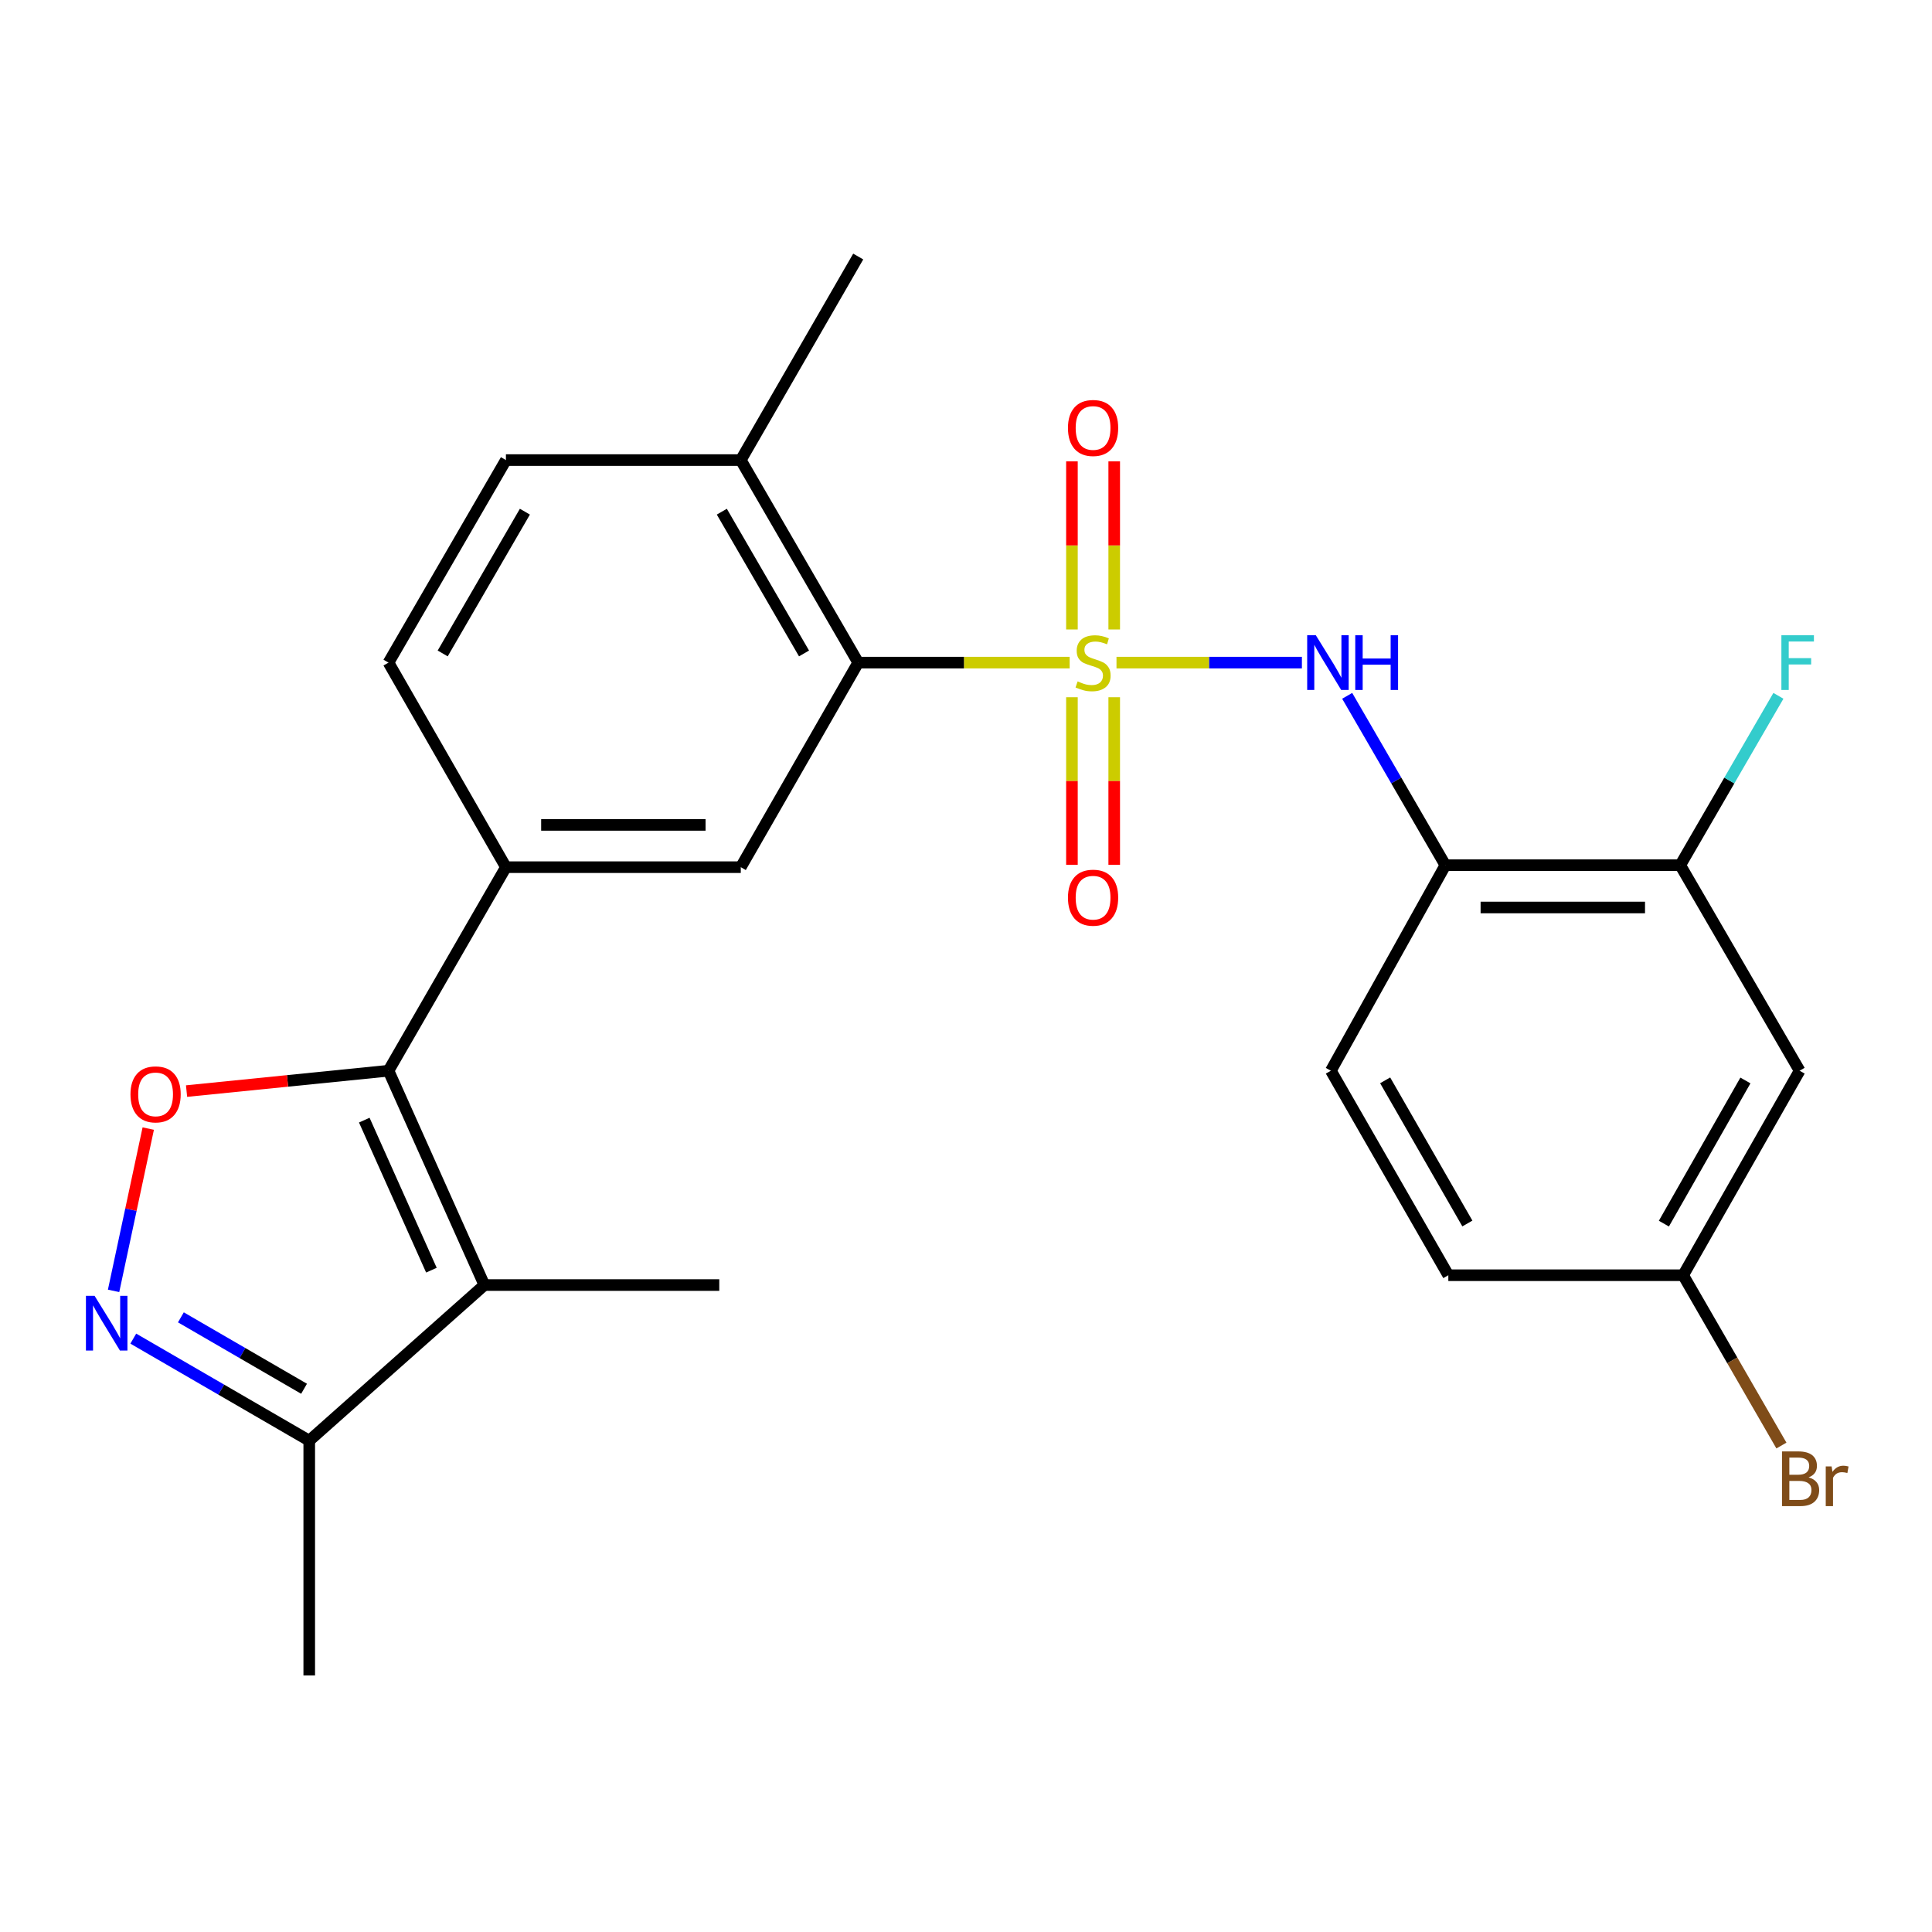 <?xml version='1.0' encoding='iso-8859-1'?>
<svg version='1.1' baseProfile='full'
              xmlns='http://www.w3.org/2000/svg'
                      xmlns:rdkit='http://www.rdkit.org/xml'
                      xmlns:xlink='http://www.w3.org/1999/xlink'
                  xml:space='preserve'
width='1000px' height='1000px' viewBox='0 0 1000 1000'>
<!-- END OF HEADER -->
<rect style='opacity:1.0;fill:#FFFFFF;stroke:none' width='1000' height='1000' x='0' y='0'> </rect>
<path class='bond-4' d='M 553.655,342.97 L 498.933,342.97' style='fill:none;fill-rule:evenodd;stroke:#CCCC00;stroke-width:6px;stroke-linecap:butt;stroke-linejoin:miter;stroke-opacity:1' />
<path class='bond-4' d='M 498.933,342.97 L 444.212,342.97' style='fill:none;fill-rule:evenodd;stroke:#000000;stroke-width:6px;stroke-linecap:butt;stroke-linejoin:miter;stroke-opacity:1' />
<path class='bond-5' d='M 577.893,342.97 L 625.877,342.97' style='fill:none;fill-rule:evenodd;stroke:#CCCC00;stroke-width:6px;stroke-linecap:butt;stroke-linejoin:miter;stroke-opacity:1' />
<path class='bond-5' d='M 625.877,342.97 L 673.861,342.97' style='fill:none;fill-rule:evenodd;stroke:#0000FF;stroke-width:6px;stroke-linecap:butt;stroke-linejoin:miter;stroke-opacity:1' />
<path class='bond-11' d='M 554.832,360.89 L 554.832,404.268' style='fill:none;fill-rule:evenodd;stroke:#CCCC00;stroke-width:6px;stroke-linecap:butt;stroke-linejoin:miter;stroke-opacity:1' />
<path class='bond-11' d='M 554.832,404.268 L 554.832,447.646' style='fill:none;fill-rule:evenodd;stroke:#FF0000;stroke-width:6px;stroke-linecap:butt;stroke-linejoin:miter;stroke-opacity:1' />
<path class='bond-11' d='M 576.717,360.89 L 576.717,404.268' style='fill:none;fill-rule:evenodd;stroke:#CCCC00;stroke-width:6px;stroke-linecap:butt;stroke-linejoin:miter;stroke-opacity:1' />
<path class='bond-11' d='M 576.717,404.268 L 576.717,447.646' style='fill:none;fill-rule:evenodd;stroke:#FF0000;stroke-width:6px;stroke-linecap:butt;stroke-linejoin:miter;stroke-opacity:1' />
<path class='bond-12' d='M 576.717,325.812 L 576.717,282.306' style='fill:none;fill-rule:evenodd;stroke:#CCCC00;stroke-width:6px;stroke-linecap:butt;stroke-linejoin:miter;stroke-opacity:1' />
<path class='bond-12' d='M 576.717,282.306 L 576.717,238.801' style='fill:none;fill-rule:evenodd;stroke:#FF0000;stroke-width:6px;stroke-linecap:butt;stroke-linejoin:miter;stroke-opacity:1' />
<path class='bond-12' d='M 554.832,325.812 L 554.832,282.306' style='fill:none;fill-rule:evenodd;stroke:#CCCC00;stroke-width:6px;stroke-linecap:butt;stroke-linejoin:miter;stroke-opacity:1' />
<path class='bond-12' d='M 554.832,282.306 L 554.832,238.801' style='fill:none;fill-rule:evenodd;stroke:#FF0000;stroke-width:6px;stroke-linecap:butt;stroke-linejoin:miter;stroke-opacity:1' />
<path class='bond-0' d='M 201.086,554.204 L 261.867,448.848' style='fill:none;fill-rule:evenodd;stroke:#000000;stroke-width:6px;stroke-linecap:butt;stroke-linejoin:miter;stroke-opacity:1' />
<path class='bond-1' d='M 201.086,554.204 L 250.718,665.14' style='fill:none;fill-rule:evenodd;stroke:#000000;stroke-width:6px;stroke-linecap:butt;stroke-linejoin:miter;stroke-opacity:1' />
<path class='bond-1' d='M 188.553,579.782 L 223.295,657.437' style='fill:none;fill-rule:evenodd;stroke:#000000;stroke-width:6px;stroke-linecap:butt;stroke-linejoin:miter;stroke-opacity:1' />
<path class='bond-2' d='M 201.086,554.204 L 148.824,559.475' style='fill:none;fill-rule:evenodd;stroke:#000000;stroke-width:6px;stroke-linecap:butt;stroke-linejoin:miter;stroke-opacity:1' />
<path class='bond-2' d='M 148.824,559.475 L 96.561,564.746' style='fill:none;fill-rule:evenodd;stroke:#FF0000;stroke-width:6px;stroke-linecap:butt;stroke-linejoin:miter;stroke-opacity:1' />
<path class='bond-9' d='M 250.718,665.14 L 160.062,745.679' style='fill:none;fill-rule:evenodd;stroke:#000000;stroke-width:6px;stroke-linecap:butt;stroke-linejoin:miter;stroke-opacity:1' />
<path class='bond-20' d='M 250.718,665.14 L 372.293,665.14' style='fill:none;fill-rule:evenodd;stroke:#000000;stroke-width:6px;stroke-linecap:butt;stroke-linejoin:miter;stroke-opacity:1' />
<path class='bond-3' d='M 76.733,584.152 L 67.762,626.151' style='fill:none;fill-rule:evenodd;stroke:#FF0000;stroke-width:6px;stroke-linecap:butt;stroke-linejoin:miter;stroke-opacity:1' />
<path class='bond-3' d='M 67.762,626.151 L 58.792,668.15' style='fill:none;fill-rule:evenodd;stroke:#0000FF;stroke-width:6px;stroke-linecap:butt;stroke-linejoin:miter;stroke-opacity:1' />
<path class='bond-27' d='M 68.988,692.87 L 114.525,719.274' style='fill:none;fill-rule:evenodd;stroke:#0000FF;stroke-width:6px;stroke-linecap:butt;stroke-linejoin:miter;stroke-opacity:1' />
<path class='bond-27' d='M 114.525,719.274 L 160.062,745.679' style='fill:none;fill-rule:evenodd;stroke:#000000;stroke-width:6px;stroke-linecap:butt;stroke-linejoin:miter;stroke-opacity:1' />
<path class='bond-27' d='M 93.627,681.858 L 125.503,700.341' style='fill:none;fill-rule:evenodd;stroke:#0000FF;stroke-width:6px;stroke-linecap:butt;stroke-linejoin:miter;stroke-opacity:1' />
<path class='bond-27' d='M 125.503,700.341 L 157.379,718.825' style='fill:none;fill-rule:evenodd;stroke:#000000;stroke-width:6px;stroke-linecap:butt;stroke-linejoin:miter;stroke-opacity:1' />
<path class='bond-8' d='M 444.212,342.97 L 383.43,448.848' style='fill:none;fill-rule:evenodd;stroke:#000000;stroke-width:6px;stroke-linecap:butt;stroke-linejoin:miter;stroke-opacity:1' />
<path class='bond-14' d='M 444.212,342.97 L 383.43,238.138' style='fill:none;fill-rule:evenodd;stroke:#000000;stroke-width:6px;stroke-linecap:butt;stroke-linejoin:miter;stroke-opacity:1' />
<path class='bond-14' d='M 416.161,338.223 L 373.614,264.84' style='fill:none;fill-rule:evenodd;stroke:#000000;stroke-width:6px;stroke-linecap:butt;stroke-linejoin:miter;stroke-opacity:1' />
<path class='bond-7' d='M 697.302,360.16 L 722.71,403.994' style='fill:none;fill-rule:evenodd;stroke:#0000FF;stroke-width:6px;stroke-linecap:butt;stroke-linejoin:miter;stroke-opacity:1' />
<path class='bond-7' d='M 722.71,403.994 L 748.119,447.827' style='fill:none;fill-rule:evenodd;stroke:#000000;stroke-width:6px;stroke-linecap:butt;stroke-linejoin:miter;stroke-opacity:1' />
<path class='bond-6' d='M 261.867,448.848 L 383.43,448.848' style='fill:none;fill-rule:evenodd;stroke:#000000;stroke-width:6px;stroke-linecap:butt;stroke-linejoin:miter;stroke-opacity:1' />
<path class='bond-6' d='M 280.102,426.963 L 365.196,426.963' style='fill:none;fill-rule:evenodd;stroke:#000000;stroke-width:6px;stroke-linecap:butt;stroke-linejoin:miter;stroke-opacity:1' />
<path class='bond-25' d='M 261.867,448.848 L 201.086,342.97' style='fill:none;fill-rule:evenodd;stroke:#000000;stroke-width:6px;stroke-linecap:butt;stroke-linejoin:miter;stroke-opacity:1' />
<path class='bond-10' d='M 748.119,447.827 L 869.694,447.827' style='fill:none;fill-rule:evenodd;stroke:#000000;stroke-width:6px;stroke-linecap:butt;stroke-linejoin:miter;stroke-opacity:1' />
<path class='bond-10' d='M 766.355,469.713 L 851.457,469.713' style='fill:none;fill-rule:evenodd;stroke:#000000;stroke-width:6px;stroke-linecap:butt;stroke-linejoin:miter;stroke-opacity:1' />
<path class='bond-16' d='M 748.119,447.827 L 688.857,554.204' style='fill:none;fill-rule:evenodd;stroke:#000000;stroke-width:6px;stroke-linecap:butt;stroke-linejoin:miter;stroke-opacity:1' />
<path class='bond-23' d='M 160.062,745.679 L 160.062,867.218' style='fill:none;fill-rule:evenodd;stroke:#000000;stroke-width:6px;stroke-linecap:butt;stroke-linejoin:miter;stroke-opacity:1' />
<path class='bond-13' d='M 869.694,447.827 L 931.484,554.204' style='fill:none;fill-rule:evenodd;stroke:#000000;stroke-width:6px;stroke-linecap:butt;stroke-linejoin:miter;stroke-opacity:1' />
<path class='bond-19' d='M 869.694,447.827 L 895.097,403.993' style='fill:none;fill-rule:evenodd;stroke:#000000;stroke-width:6px;stroke-linecap:butt;stroke-linejoin:miter;stroke-opacity:1' />
<path class='bond-19' d='M 895.097,403.993 L 920.501,360.16' style='fill:none;fill-rule:evenodd;stroke:#33CCCC;stroke-width:6px;stroke-linecap:butt;stroke-linejoin:miter;stroke-opacity:1' />
<path class='bond-26' d='M 931.484,554.204 L 871.201,660.057' style='fill:none;fill-rule:evenodd;stroke:#000000;stroke-width:6px;stroke-linecap:butt;stroke-linejoin:miter;stroke-opacity:1' />
<path class='bond-26' d='M 903.424,559.251 L 861.226,633.349' style='fill:none;fill-rule:evenodd;stroke:#000000;stroke-width:6px;stroke-linecap:butt;stroke-linejoin:miter;stroke-opacity:1' />
<path class='bond-17' d='M 383.43,238.138 L 261.867,238.138' style='fill:none;fill-rule:evenodd;stroke:#000000;stroke-width:6px;stroke-linecap:butt;stroke-linejoin:miter;stroke-opacity:1' />
<path class='bond-24' d='M 383.43,238.138 L 444.212,132.782' style='fill:none;fill-rule:evenodd;stroke:#000000;stroke-width:6px;stroke-linecap:butt;stroke-linejoin:miter;stroke-opacity:1' />
<path class='bond-15' d='M 201.086,342.97 L 261.867,238.138' style='fill:none;fill-rule:evenodd;stroke:#000000;stroke-width:6px;stroke-linecap:butt;stroke-linejoin:miter;stroke-opacity:1' />
<path class='bond-15' d='M 229.137,338.223 L 271.684,264.84' style='fill:none;fill-rule:evenodd;stroke:#000000;stroke-width:6px;stroke-linecap:butt;stroke-linejoin:miter;stroke-opacity:1' />
<path class='bond-21' d='M 688.857,554.204 L 749.651,660.057' style='fill:none;fill-rule:evenodd;stroke:#000000;stroke-width:6px;stroke-linecap:butt;stroke-linejoin:miter;stroke-opacity:1' />
<path class='bond-21' d='M 716.955,559.182 L 759.51,633.28' style='fill:none;fill-rule:evenodd;stroke:#000000;stroke-width:6px;stroke-linecap:butt;stroke-linejoin:miter;stroke-opacity:1' />
<path class='bond-18' d='M 871.201,660.057 L 749.651,660.057' style='fill:none;fill-rule:evenodd;stroke:#000000;stroke-width:6px;stroke-linecap:butt;stroke-linejoin:miter;stroke-opacity:1' />
<path class='bond-22' d='M 871.201,660.057 L 896.63,704.135' style='fill:none;fill-rule:evenodd;stroke:#000000;stroke-width:6px;stroke-linecap:butt;stroke-linejoin:miter;stroke-opacity:1' />
<path class='bond-22' d='M 896.63,704.135 L 922.059,748.212' style='fill:none;fill-rule:evenodd;stroke:#7F4C19;stroke-width:6px;stroke-linecap:butt;stroke-linejoin:miter;stroke-opacity:1' />
<path  class='atom-0' d='M 557.774 352.69
Q 558.094 352.81, 559.414 353.37
Q 560.734 353.93, 562.174 354.29
Q 563.654 354.61, 565.094 354.61
Q 567.774 354.61, 569.334 353.33
Q 570.894 352.01, 570.894 349.73
Q 570.894 348.17, 570.094 347.21
Q 569.334 346.25, 568.134 345.73
Q 566.934 345.21, 564.934 344.61
Q 562.414 343.85, 560.894 343.13
Q 559.414 342.41, 558.334 340.89
Q 557.294 339.37, 557.294 336.81
Q 557.294 333.25, 559.694 331.05
Q 562.134 328.85, 566.934 328.85
Q 570.214 328.85, 573.934 330.41
L 573.014 333.49
Q 569.614 332.09, 567.054 332.09
Q 564.294 332.09, 562.774 333.25
Q 561.254 334.37, 561.294 336.33
Q 561.294 337.85, 562.054 338.77
Q 562.854 339.69, 563.974 340.21
Q 565.134 340.73, 567.054 341.33
Q 569.614 342.13, 571.134 342.93
Q 572.654 343.73, 573.734 345.37
Q 574.854 346.97, 574.854 349.73
Q 574.854 353.65, 572.214 355.77
Q 569.614 357.85, 565.254 357.85
Q 562.734 357.85, 560.814 357.29
Q 558.934 356.77, 556.694 355.85
L 557.774 352.69
' fill='#CCCC00'/>
<path  class='atom-3' d='M 67.532 566.442
Q 67.532 559.642, 70.892 555.842
Q 74.252 552.042, 80.532 552.042
Q 86.812 552.042, 90.172 555.842
Q 93.532 559.642, 93.532 566.442
Q 93.532 573.322, 90.132 577.242
Q 86.732 581.122, 80.532 581.122
Q 74.292 581.122, 70.892 577.242
Q 67.532 573.362, 67.532 566.442
M 80.532 577.922
Q 84.852 577.922, 87.172 575.042
Q 89.532 572.122, 89.532 566.442
Q 89.532 560.882, 87.172 558.082
Q 84.852 555.242, 80.532 555.242
Q 76.212 555.242, 73.852 558.042
Q 71.532 560.842, 71.532 566.442
Q 71.532 572.162, 73.852 575.042
Q 76.212 577.922, 80.532 577.922
' fill='#FF0000'/>
<path  class='atom-4' d='M 48.958 670.725
L 58.238 685.725
Q 59.158 687.205, 60.638 689.885
Q 62.118 692.565, 62.198 692.725
L 62.198 670.725
L 65.958 670.725
L 65.958 699.045
L 62.078 699.045
L 52.118 682.645
Q 50.958 680.725, 49.718 678.525
Q 48.518 676.325, 48.158 675.645
L 48.158 699.045
L 44.478 699.045
L 44.478 670.725
L 48.958 670.725
' fill='#0000FF'/>
<path  class='atom-6' d='M 681.077 328.81
L 690.357 343.81
Q 691.277 345.29, 692.757 347.97
Q 694.237 350.65, 694.317 350.81
L 694.317 328.81
L 698.077 328.81
L 698.077 357.13
L 694.197 357.13
L 684.237 340.73
Q 683.077 338.81, 681.837 336.61
Q 680.637 334.41, 680.277 333.73
L 680.277 357.13
L 676.597 357.13
L 676.597 328.81
L 681.077 328.81
' fill='#0000FF'/>
<path  class='atom-6' d='M 701.477 328.81
L 705.317 328.81
L 705.317 340.85
L 719.797 340.85
L 719.797 328.81
L 723.637 328.81
L 723.637 357.13
L 719.797 357.13
L 719.797 344.05
L 705.317 344.05
L 705.317 357.13
L 701.477 357.13
L 701.477 328.81
' fill='#0000FF'/>
<path  class='atom-12' d='M 552.774 464.637
Q 552.774 457.837, 556.134 454.037
Q 559.494 450.237, 565.774 450.237
Q 572.054 450.237, 575.414 454.037
Q 578.774 457.837, 578.774 464.637
Q 578.774 471.517, 575.374 475.437
Q 571.974 479.317, 565.774 479.317
Q 559.534 479.317, 556.134 475.437
Q 552.774 471.557, 552.774 464.637
M 565.774 476.117
Q 570.094 476.117, 572.414 473.237
Q 574.774 470.317, 574.774 464.637
Q 574.774 459.077, 572.414 456.277
Q 570.094 453.437, 565.774 453.437
Q 561.454 453.437, 559.094 456.237
Q 556.774 459.037, 556.774 464.637
Q 556.774 470.357, 559.094 473.237
Q 561.454 476.117, 565.774 476.117
' fill='#FF0000'/>
<path  class='atom-13' d='M 552.774 221.512
Q 552.774 214.712, 556.134 210.912
Q 559.494 207.112, 565.774 207.112
Q 572.054 207.112, 575.414 210.912
Q 578.774 214.712, 578.774 221.512
Q 578.774 228.392, 575.374 232.312
Q 571.974 236.192, 565.774 236.192
Q 559.534 236.192, 556.134 232.312
Q 552.774 228.432, 552.774 221.512
M 565.774 232.992
Q 570.094 232.992, 572.414 230.112
Q 574.774 227.192, 574.774 221.512
Q 574.774 215.952, 572.414 213.152
Q 570.094 210.312, 565.774 210.312
Q 561.454 210.312, 559.094 213.112
Q 556.774 215.912, 556.774 221.512
Q 556.774 227.232, 559.094 230.112
Q 561.454 232.992, 565.774 232.992
' fill='#FF0000'/>
<path  class='atom-20' d='M 922.043 328.81
L 938.883 328.81
L 938.883 332.05
L 925.843 332.05
L 925.843 340.65
L 937.443 340.65
L 937.443 343.93
L 925.843 343.93
L 925.843 357.13
L 922.043 357.13
L 922.043 328.81
' fill='#33CCCC'/>
<path  class='atom-23' d='M 936.123 764.693
Q 938.843 765.453, 940.203 767.133
Q 941.603 768.773, 941.603 771.213
Q 941.603 775.133, 939.083 777.373
Q 936.603 779.573, 931.883 779.573
L 922.363 779.573
L 922.363 751.253
L 930.723 751.253
Q 935.563 751.253, 938.003 753.213
Q 940.443 755.173, 940.443 758.773
Q 940.443 763.053, 936.123 764.693
M 926.163 754.453
L 926.163 763.333
L 930.723 763.333
Q 933.523 763.333, 934.963 762.213
Q 936.443 761.053, 936.443 758.773
Q 936.443 754.453, 930.723 754.453
L 926.163 754.453
M 931.883 776.373
Q 934.643 776.373, 936.123 775.053
Q 937.603 773.733, 937.603 771.213
Q 937.603 768.893, 935.963 767.733
Q 934.363 766.533, 931.283 766.533
L 926.163 766.533
L 926.163 776.373
L 931.883 776.373
' fill='#7F4C19'/>
<path  class='atom-23' d='M 948.043 759.013
L 948.483 761.853
Q 950.643 758.653, 954.163 758.653
Q 955.283 758.653, 956.803 759.053
L 956.203 762.413
Q 954.483 762.013, 953.523 762.013
Q 951.843 762.013, 950.723 762.693
Q 949.643 763.333, 948.763 764.893
L 948.763 779.573
L 945.003 779.573
L 945.003 759.013
L 948.043 759.013
' fill='#7F4C19'/>
</svg>
